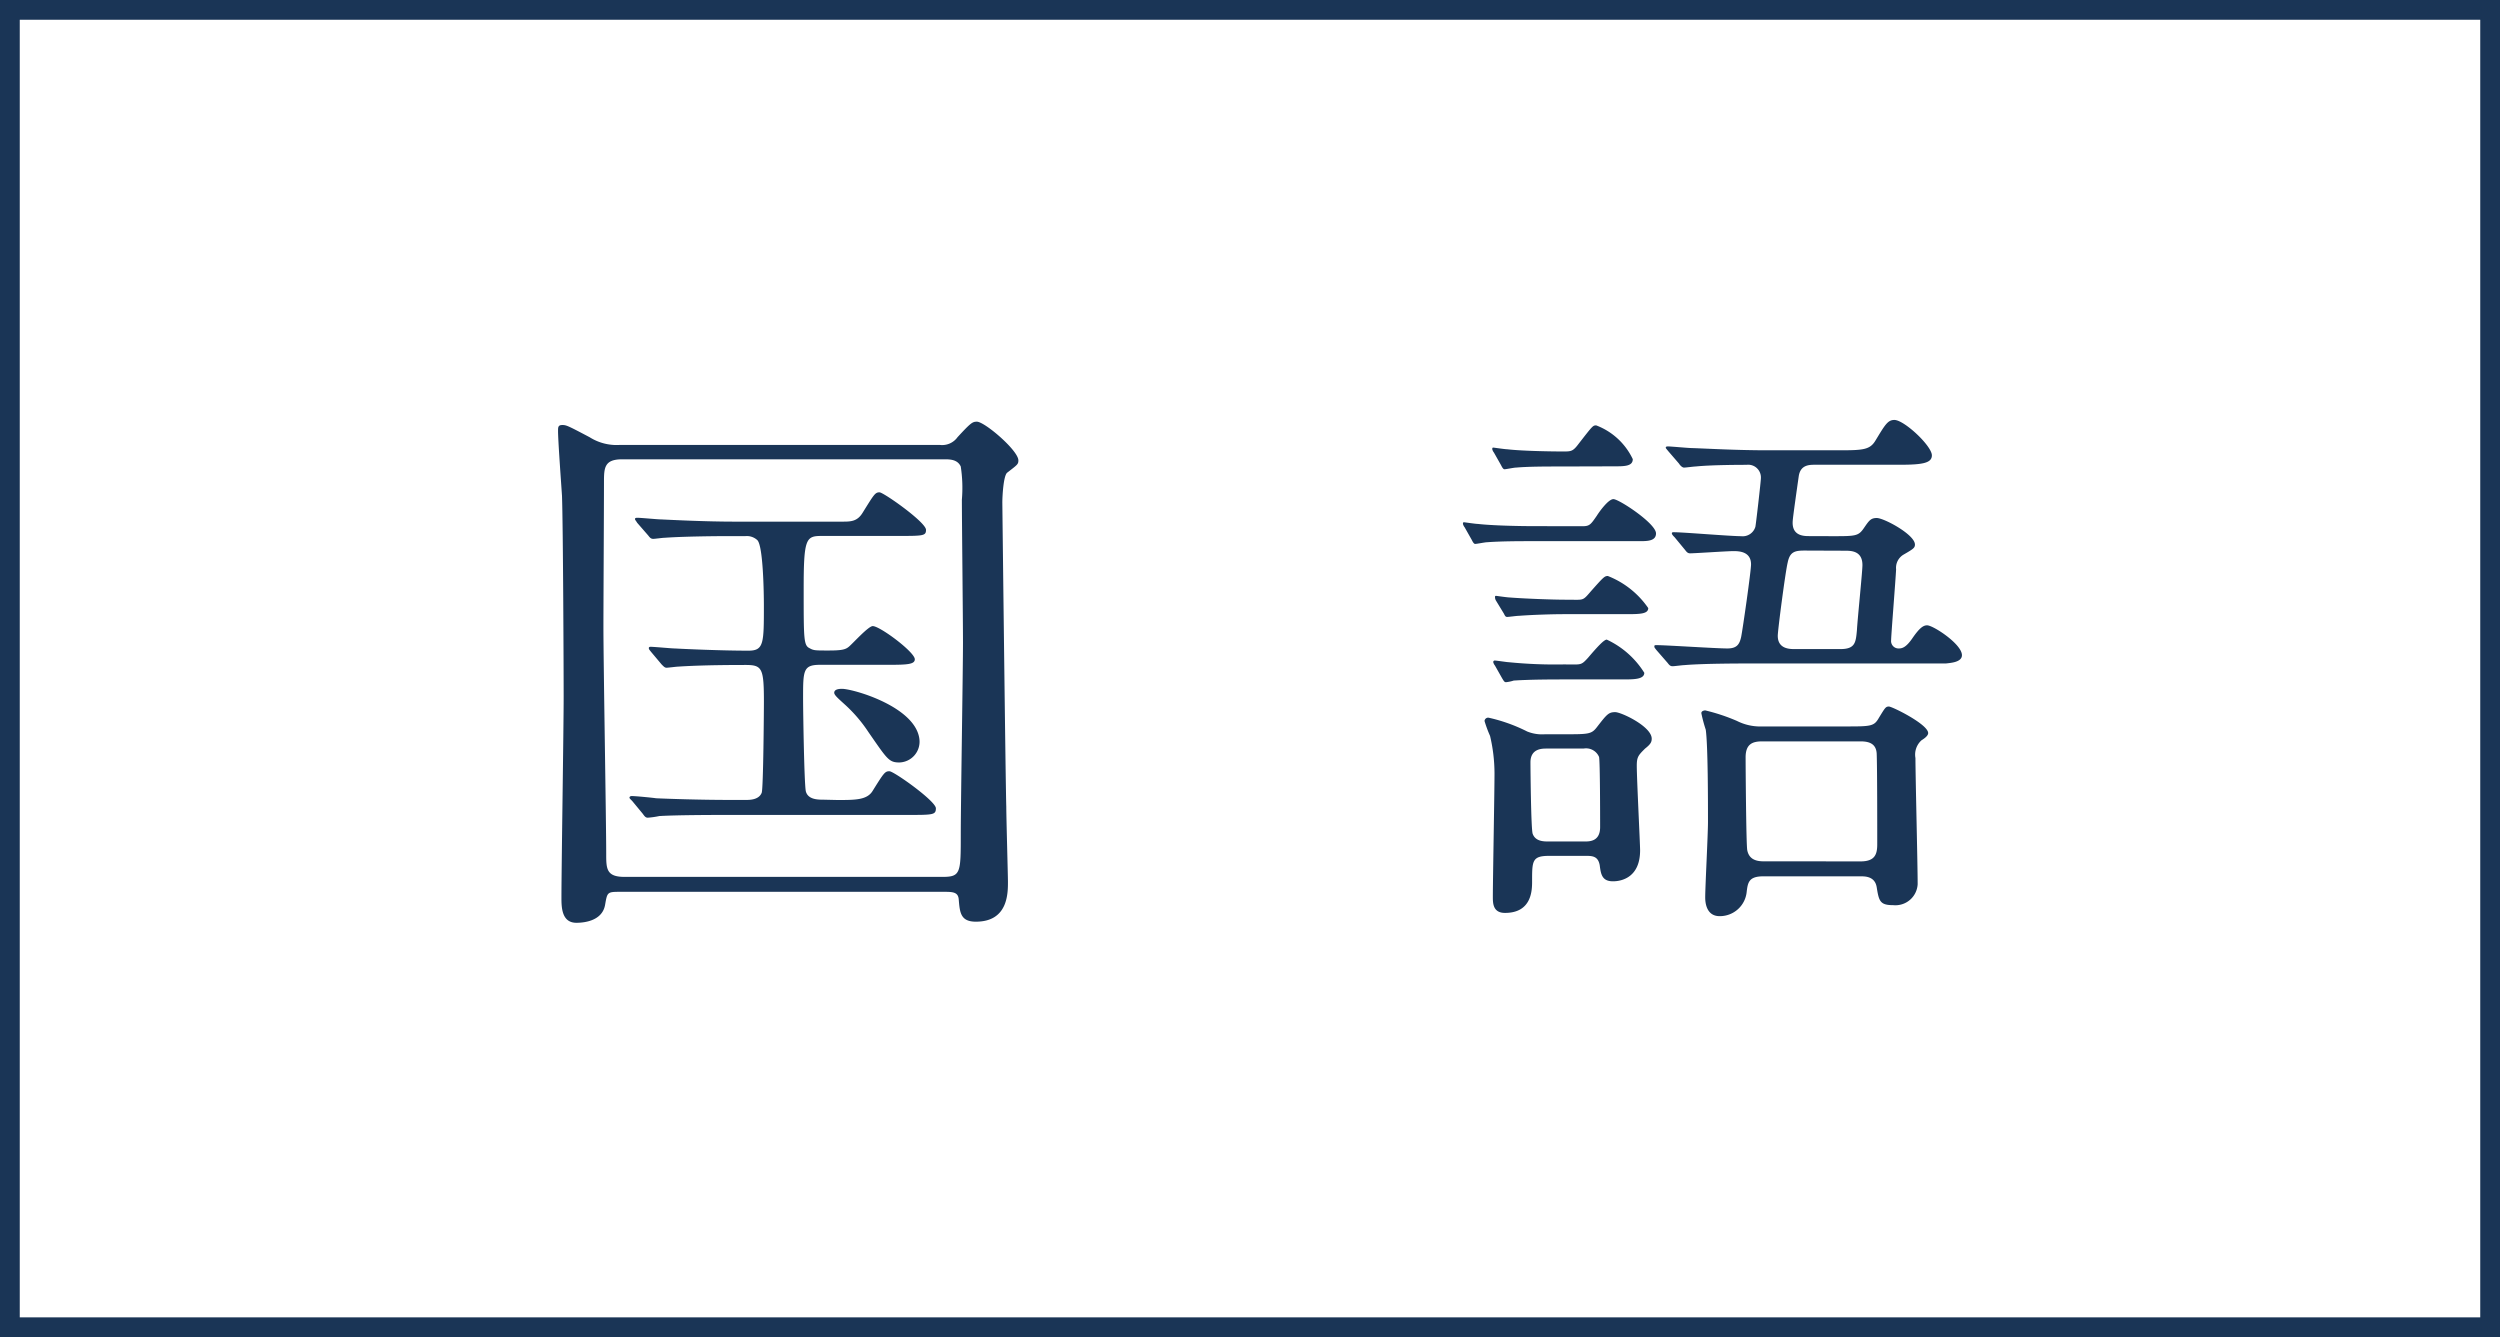 <svg xmlns="http://www.w3.org/2000/svg" width="126.562" height="67.691" viewBox="0 0 126.562 67.691"><title>アセット 2</title><g id="レイヤー_2" data-name="レイヤー 2"><g id="レイヤー_1-2" data-name="レイヤー 1"><path d="M125.562,1V66.691H1V1H125.562m1-1H0V67.691H126.562V0Z" fill="#1a3556"/><path d="M31.447,45.148c-.7,0-.7,0-.812.644-.14.868-1.147.924-1.456.924-.756,0-.756-.812-.756-1.288,0-1.456.112-8.568.112-10.164,0-1.176-.028-8.6-.084-10.164-.028-.448-.2-2.772-.2-3.276,0-.2,0-.308.225-.308.2,0,.308.056,1.371.616a2.554,2.554,0,0,0,1.54.392H47.575a.957.957,0,0,0,.9-.392c.672-.728.756-.784.98-.784.392,0,2.1,1.456,2.1,1.96,0,.2-.056.224-.56.616-.2.14-.252,1.232-.252,1.512,0,.112.168,14.56.2,15.4,0,.532.084,3.5.084,3.808,0,.588,0,2.016-1.624,2.016-.783,0-.812-.476-.867-1.12-.028-.392-.309-.392-.812-.392Zm16.268-.756c.924,0,.924-.2.924-2.156,0-1.54.112-8.344.112-9.716,0-1.148-.056-6.188-.056-7.224a7.133,7.133,0,0,0-.057-1.68c-.168-.364-.56-.364-.84-.364H31.5c-.9,0-.924.42-.924,1.148,0,1.176-.028,6.3-.028,7.336,0,1.82.141,9.856.141,11.48,0,.756,0,1.176.924,1.176ZM42.394,40.5c.925,0,1.513,0,1.792-.476.561-.9.616-.98.841-.98s2.352,1.512,2.352,1.876c0,.336-.14.336-1.484.336h-8.96c-.644,0-2.575,0-3.556.056a4.272,4.272,0,0,1-.588.084c-.112,0-.168-.084-.252-.2l-.532-.644c-.112-.112-.14-.14-.14-.168,0-.056.056-.084.112-.084.2,0,1.063.084,1.231.112.588.028,2.24.084,3.7.084h.868c.168,0,.644,0,.783-.364.084-.2.112-4.228.112-4.592,0-1.708-.084-1.876-.924-1.876-2.016,0-3,.056-3.416.084-.084,0-.5.056-.588.056s-.141-.056-.252-.168L32.959,33c-.112-.14-.112-.14-.112-.2,0-.028.028-.056.084-.056.2,0,1.064.084,1.232.084.5.028,2.352.112,3.724.112.784,0,.784-.364.784-2.3,0-.5-.028-3.024-.336-3.3a.78.78,0,0,0-.588-.2h-.7c-1.176,0-2.632.028-3.388.084-.112,0-.5.056-.588.056-.112,0-.168-.056-.252-.168l-.561-.644c-.084-.14-.111-.14-.111-.2,0-.028.027-.056.111-.056.2,0,1.036.084,1.232.084.588.028,2.24.112,3.7.112h5.433c.448,0,.784,0,1.063-.476.561-.9.616-1.008.84-1.008.2,0,2.353,1.512,2.353,1.9,0,.308-.14.308-1.484.308H41.611c-.812,0-.925.112-.925,2.688s0,2.856.309,3c.2.112.28.112.952.112.7,0,.868-.056,1.036-.2.2-.168.979-1.036,1.2-1.036.364,0,2.129,1.316,2.129,1.68,0,.252-.364.28-1.288.28h-3.5c-.868,0-.868.28-.868,1.708,0,.616.056,4.34.14,4.7.112.42.616.42.9.42Zm3.137-1.9c-.532,0-.616-.168-1.568-1.54a7.291,7.291,0,0,0-1.231-1.428c-.309-.28-.5-.448-.5-.56,0-.2.309-.2.393-.2.56,0,3.724.9,3.92,2.548A1.053,1.053,0,0,1,45.531,38.6Z" fill="#1a3556"/><path d="M80.11,26.64c.364,0,.42-.084.729-.532.14-.224.588-.84.84-.84.28,0,2.156,1.232,2.156,1.736,0,.392-.448.392-.84.392h-5.46c-.561,0-1.513,0-2.269.056-.084,0-.5.084-.588.084-.056,0-.112-.084-.168-.2l-.364-.644a.436.436,0,0,1-.084-.168c0-.056,0-.084.057-.084.027,0,.588.084.7.084.729.084,2.1.112,2.8.112ZM78.43,43.328c-.868,0-.868.252-.868,1.288,0,.42,0,1.6-1.372,1.6-.615,0-.615-.5-.615-.812,0-.9.084-5.292.084-6.272a8.3,8.3,0,0,0-.225-1.876,6.139,6.139,0,0,1-.28-.756.185.185,0,0,1,.2-.168,8.289,8.289,0,0,1,1.96.7,2.008,2.008,0,0,0,.9.14h.952c1.26,0,1.4,0,1.68-.364.5-.644.588-.756.924-.756.308,0,1.848.728,1.848,1.344,0,.168-.056.28-.336.5-.336.336-.42.42-.42.868,0,.672.168,3.948.168,4.284,0,1.344-.9,1.568-1.372,1.568-.56,0-.615-.364-.672-.812-.084-.476-.392-.476-.728-.476Zm.588-19.712c-.7,0-1.624,0-2.268.056-.112,0-.5.084-.588.084-.057,0-.112-.084-.168-.2l-.364-.644a.439.439,0,0,1-.084-.168c0-.056,0-.084.056-.084.028,0,.588.084.7.084.7.084,2.128.112,2.828.112.42,0,.5,0,.812-.42.7-.9.7-.9.868-.9a3.367,3.367,0,0,1,1.849,1.708c0,.364-.421.364-.952.364ZM79.69,33.64c.364,0,.42-.028.7-.336.477-.56.813-.924.952-.924a4.453,4.453,0,0,1,1.9,1.68c0,.336-.532.336-1.093.336H79.1c-1.819,0-2.38.056-2.464.056a1.97,1.97,0,0,1-.392.084c-.084,0-.112-.056-.2-.2l-.364-.644a.436.436,0,0,1-.084-.168.074.074,0,0,1,.084-.084c.084,0,.616.084.7.084a23.58,23.58,0,0,0,2.8.112Zm.112-3.276c.364,0,.392-.028.728-.42.645-.728.7-.784.868-.784a4.457,4.457,0,0,1,2.044,1.624c0,.308-.447.308-1.176.308H79.159c-.5,0-1.54.028-2.269.084-.112,0-.5.056-.588.056s-.112-.056-.168-.168l-.392-.644a.342.342,0,0,1-.057-.2c0-.028,0-.056.057-.056,0,0,.588.084.7.084.7.056,2.128.112,2.828.112Zm.42,12.236c.252,0,.784,0,.784-.728,0-.308,0-3.388-.056-3.556a.715.715,0,0,0-.784-.42H78.291c-.225,0-.812,0-.812.7,0,.308.028,3.388.112,3.612.14.392.56.392.812.392ZM92.766,27.144c1.176,0,1.316,0,1.6-.42.252-.364.336-.5.645-.5.364,0,1.932.84,1.932,1.344,0,.168-.084.224-.56.5a.775.775,0,0,0-.393.756c-.027.56-.252,3.332-.252,3.584a.376.376,0,0,0,.393.42c.168,0,.363-.056.672-.5.364-.532.56-.672.756-.672.308,0,1.764.952,1.764,1.512,0,.364-.588.392-.812.42H88.791c-.672,0-2.548,0-3.528.084-.084,0-.5.056-.588.056-.112,0-.168-.056-.252-.168l-.561-.644c-.111-.14-.111-.14-.111-.2s.056-.056.111-.056c.5,0,3,.168,3.584.168.477,0,.616-.2.7-.588.084-.42.5-3.332.5-3.668,0-.672-.644-.672-.9-.672-.309,0-1.933.112-2.185.112-.111,0-.168-.056-.252-.168l-.531-.644c-.057-.056-.141-.14-.141-.2s.057-.056.112-.056c.476,0,2.828.2,3.388.2a.67.67,0,0,0,.729-.476c.027-.112.279-2.3.279-2.464a.644.644,0,0,0-.728-.672c-.224,0-1.764,0-2.576.084-.084,0-.5.056-.588.056s-.2-.112-.252-.2l-.532-.616c-.14-.168-.14-.168-.14-.2,0-.056.084-.056.112-.056.168,0,1.035.084,1.231.084.813.028,2.24.112,3.836.112H93.13c1.2,0,1.54-.028,1.819-.5.477-.784.616-1.036.952-1.036.5,0,1.9,1.316,1.9,1.792,0,.392-.476.476-1.624.476H91.9c-.308,0-.756,0-.84.588-.308,2.156-.308,2.24-.308,2.352,0,.672.588.672.84.672Zm-3.5,17.22c-.728,0-.784.308-.84.784a1.364,1.364,0,0,1-1.372,1.232c-.728,0-.728-.812-.728-.952,0-.532.14-3.192.14-3.808,0-1.036,0-3.864-.112-4.676a7.473,7.473,0,0,1-.224-.84c0-.112.14-.14.2-.14a9.677,9.677,0,0,1,1.6.532,2.621,2.621,0,0,0,1.288.28h4.172c1.344,0,1.483,0,1.736-.448.308-.5.336-.56.5-.56s1.987.9,1.987,1.344c0,.14-.2.28-.336.364a.975.975,0,0,0-.308.9c0,.9.112,5.376.112,6.384a1.127,1.127,0,0,1-1.232,1.064c-.672,0-.728-.2-.84-.9-.084-.56-.588-.56-.812-.56Zm4.928-.756c.729,0,.841-.364.841-.868,0-.9,0-3.92-.028-4.592-.028-.448-.309-.616-.812-.616H89.211c-.5,0-.84.14-.84.812,0,.336.027,4.452.084,4.7.084.42.392.56.812.56ZM91.366,27.872c-.5,0-.756.056-.867.616-.112.448-.5,3.416-.5,3.7,0,.672.615.672.867.672h2.3c.756,0,.783-.336.84-.952.027-.532.279-2.968.279-3.3,0-.7-.531-.728-.867-.728Z" fill="#1a3556"/></g></g></svg>